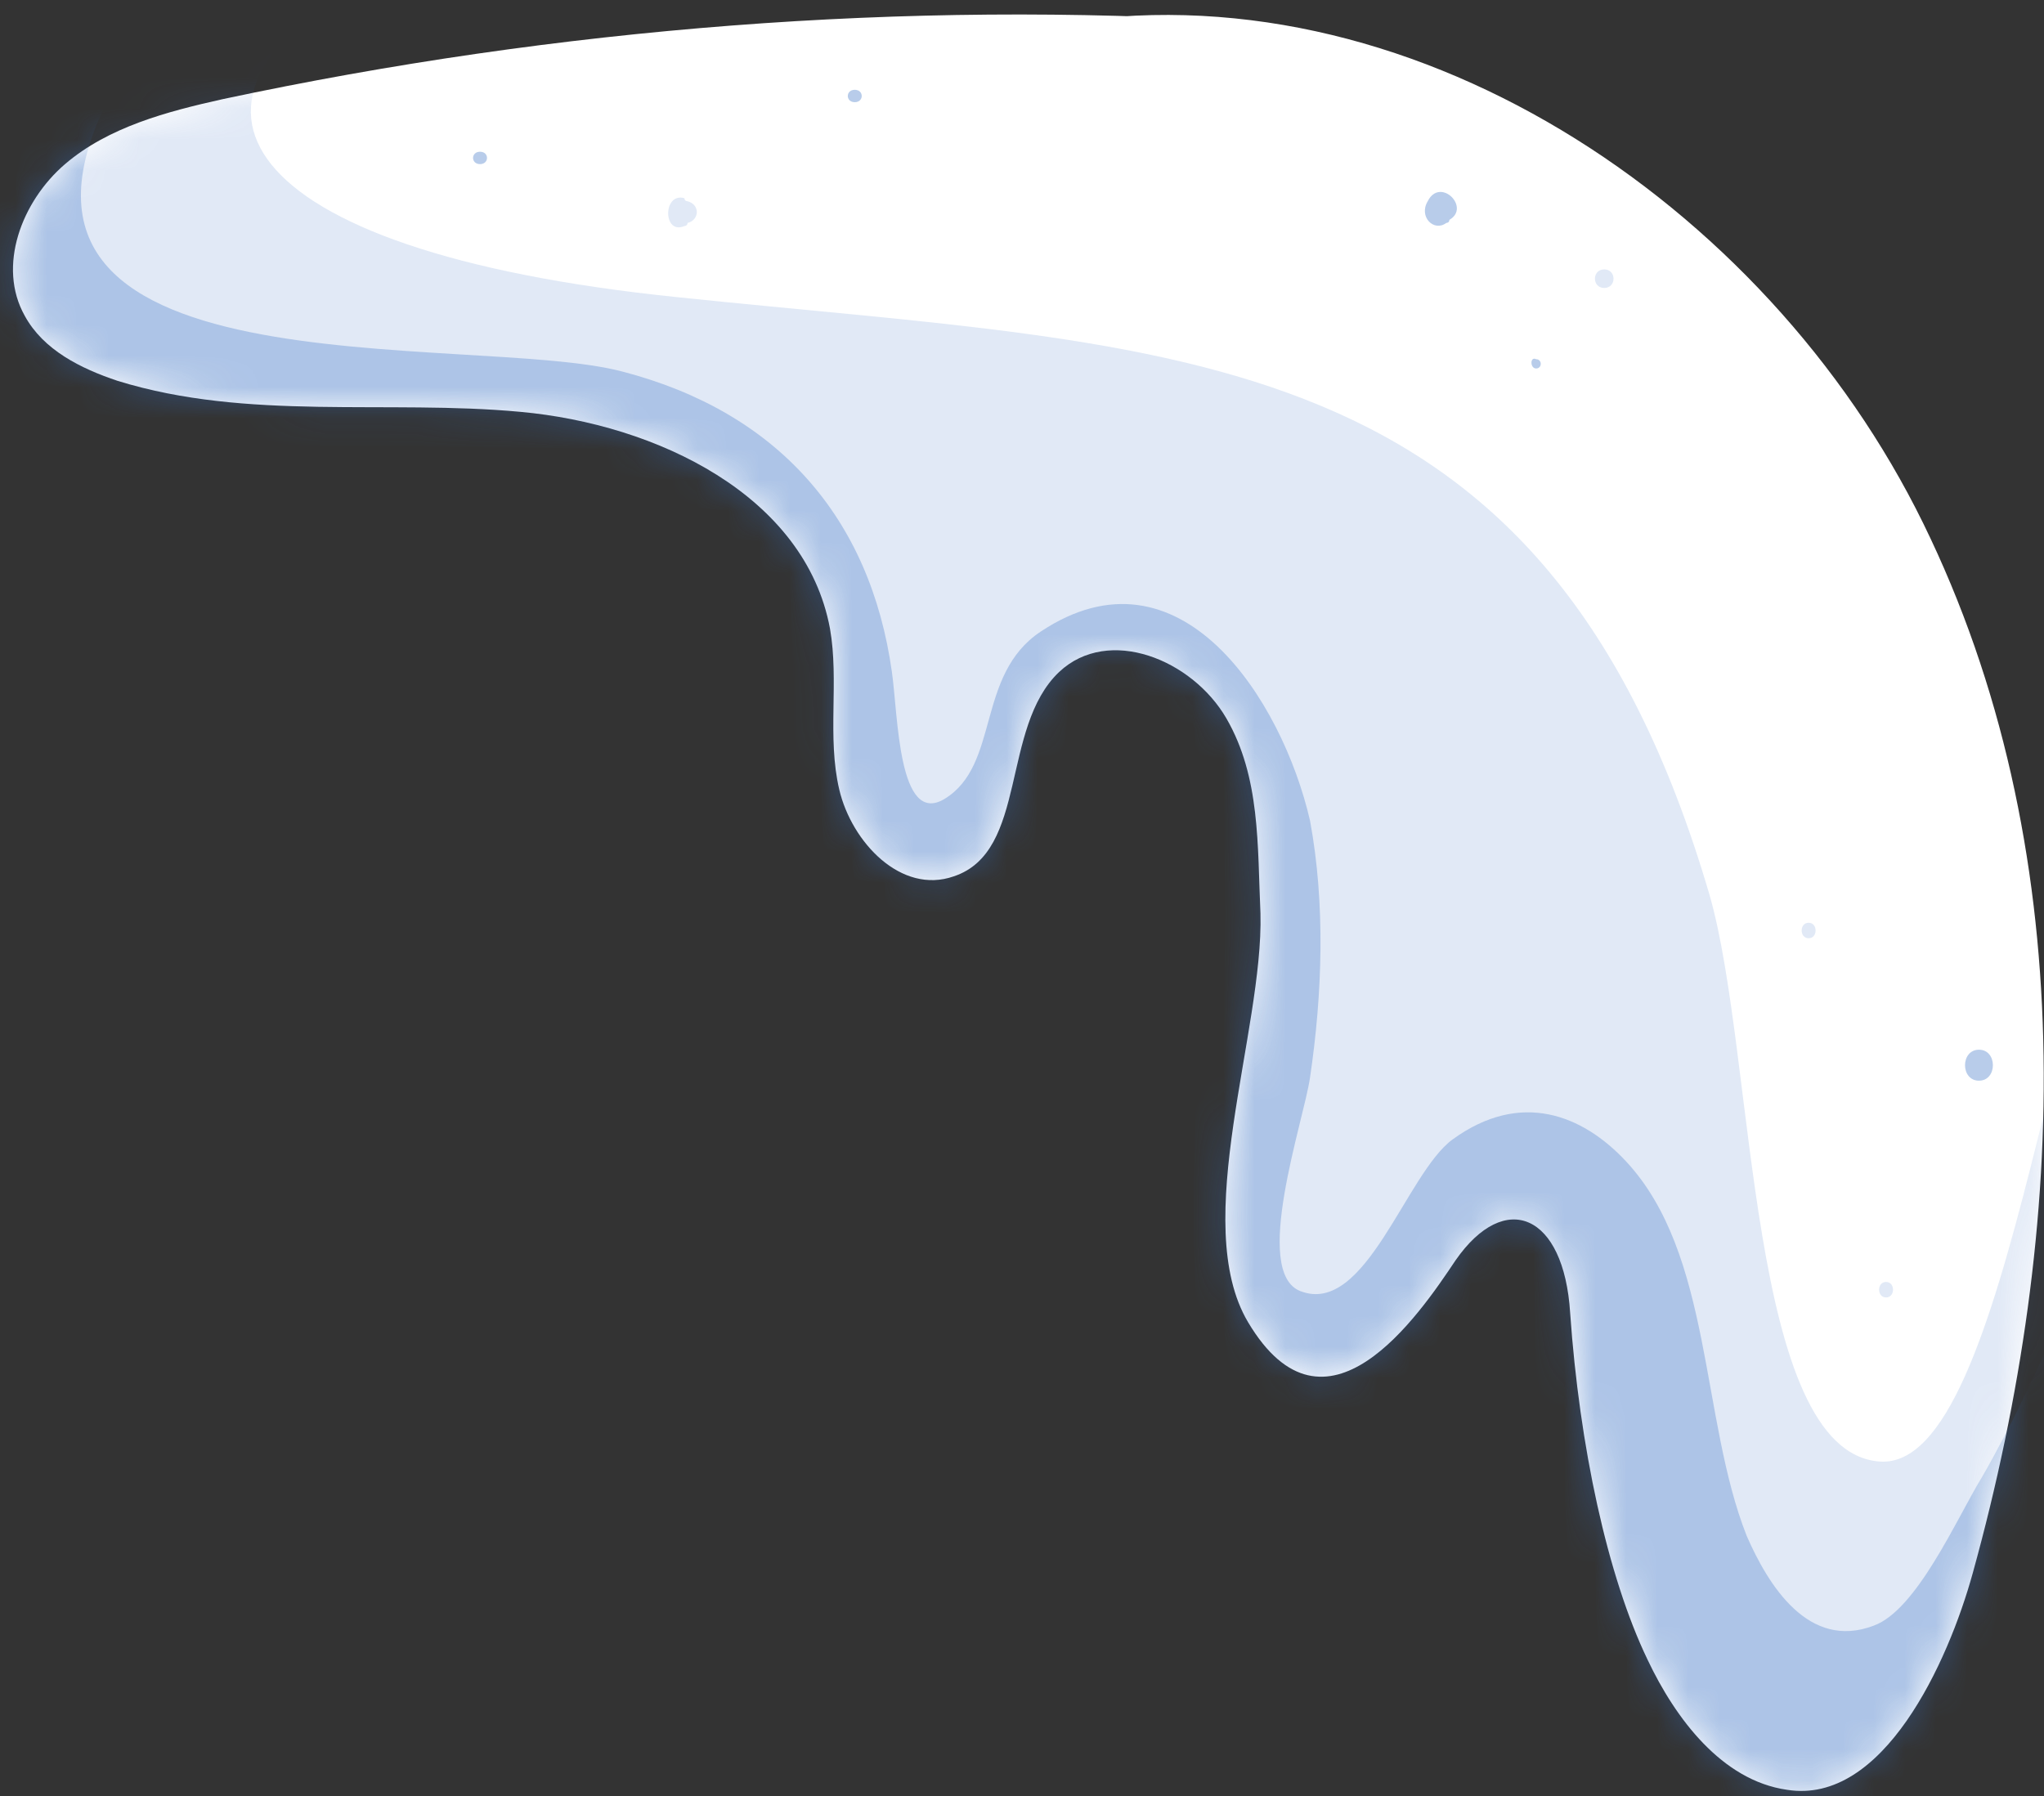 <svg width="66" height="58" viewBox="0 0 66 58" fill="none" xmlns="http://www.w3.org/2000/svg">
<rect x="0" y="0" width="66" height="58" fill="#333333" stroke="none"/>
<path d="M40.2 0.7C29.2 8.68738e-05 18 0.9 7.2 3.2C5.4 3.6 3.5 4.1 2.1 5.3C0.7 6.5 -0.1 8.6 0.8 10.2C1.4 11.3 2.6 11.9 3.8 12.3C8 13.6 12.5 12.9 16.8 13.3C21.2 13.7 26 16 26.8 20.3C27.1 22 26.7 23.8 27.1 25.5C27.5 27.2 29.1 28.9 30.8 28.3C33.2 27.5 32.3 23.5 34.2 21.7C35.8 20.2 38.5 21.3 39.6 23.2C40.7 25.1 40.6 27.3 40.7 29.5C40.8 33.3 38.4 39.5 40.3 42.7C42.8 46.9 45.8 42.5 47 40.7C48.6 38.4 50.5 39.2 50.7 42.4C51 46.7 51.9 50.9 53.2 53.6C54.1 55.5 55.6 57.5 57.7 57.8C60.8 58.3 62.9 53.7 63.7 50.8C66.8 39.6 67.2 27.3 62.1 16.9C57 6.5 45.4 -1.2 34 0.8" fill="white"/>
<mask id="mask0_172_6409" style="mask-type:luminance" maskUnits="userSpaceOnUse" x="0" y="0" width="66" height="58">
<path d="M40.2 0.7C29.2 8.68738e-05 18 0.9 7.2 3.2C5.4 3.6 3.5 4.1 2.1 5.3C0.7 6.5 -0.1 8.6 0.8 10.2C1.4 11.3 2.6 11.9 3.8 12.3C8 13.6 12.5 12.9 16.8 13.3C21.2 13.7 26 16 26.8 20.3C27.1 22 26.7 23.8 27.1 25.5C27.5 27.2 29.1 28.9 30.8 28.3C33.2 27.5 32.3 23.5 34.2 21.7C35.8 20.2 38.5 21.3 39.6 23.2C40.7 25.1 40.6 27.3 40.7 29.5C40.8 33.3 38.4 39.5 40.3 42.7C42.8 46.9 45.8 42.5 47 40.7C48.6 38.4 50.5 39.2 50.7 42.4C51 46.7 51.9 50.9 53.2 53.6C54.1 55.5 55.6 57.5 57.7 57.8C60.8 58.3 62.9 53.7 63.7 50.8C66.8 39.6 67.2 27.3 62.1 16.9C57 6.5 45.4 -1.2 34 0.8" fill="white"/>
</mask>
<g mask="url(#mask0_172_6409)">
<g opacity="0.3">
<path d="M3.2 1.9C-1.2 2.4 -2.1 8 -0.3 11.4C3.8 19.1 13.499 15 19.7 18C25.7 20.9 20.799 29.7 27.099 32.6C29.399 33.6 32 33.3 33.9 31.8C34.9 31 36.9 26 37.599 25.9C36.499 25.6 35.499 25.3 34.4 25.1C40.7 30.8 30.2 41.9 37.4 47.4C40.099 49.4 43.4 48.8 45.999 47C47.2 46.2 48.999 44.9 49.499 43.5C49.099 43.2 48.8 42.8 48.4 42.5C48.499 43 48.7 43.6 48.7 44.1C48.7 45.1 48.999 46.3 49.2 47.2C50.2 53.2 53.9 60.9 61.2 59.3C69.7 57.4 73.7 44.9 73.499 37.5C73.499 34.7 69.9 34.6 68.9 36.9C67.4 40.4 65.9 44.4 63.999 47.7C63.2 49 61.9 52 60.499 52.5C58.4 53.3 57.099 51.2 56.4 49.6C54.9 45.8 55.3 40.5 52.499 37.5C51.099 36 49.099 35.2 46.9 36.8C45.4 37.9 44.099 42.5 41.999 41.7C40.4 41.1 42.099 36.2 42.3 34.8C42.7 32.1 42.8 29.2 42.3 26.5C41.4 22.6 38.099 17.4 33.599 20.4C31.5 21.8 32.3 24.7 30.5 25.8C29 26.7 29 23.1 28.799 21.7C28.099 16.7 25.099 13.3 20.099 12C15.2 10.7 -1.6 12.9 3.6 3C4.1 2.6 3.8 1.8 3.2 1.9Z" fill="#336EC2"/>
</g>
</g>
<mask id="mask1_172_6409" style="mask-type:luminance" maskUnits="userSpaceOnUse" x="0" y="0" width="66" height="58">
<path d="M40.2 0.7C29.2 8.68738e-05 18 0.9 7.2 3.2C5.4 3.6 3.5 4.1 2.1 5.3C0.7 6.5 -0.1 8.6 0.8 10.2C1.4 11.3 2.6 11.9 3.8 12.3C8 13.6 12.5 12.9 16.8 13.3C21.2 13.7 26 16 26.8 20.3C27.1 22 26.7 23.8 27.1 25.5C27.5 27.2 29.1 28.9 30.8 28.3C33.2 27.5 32.3 23.5 34.2 21.7C35.8 20.2 38.5 21.3 39.6 23.2C40.7 25.1 40.6 27.3 40.7 29.5C40.8 33.3 38.4 39.5 40.3 42.7C42.8 46.9 45.8 42.5 47 40.7C48.6 38.4 50.5 39.2 50.7 42.4C51 46.7 51.9 50.9 53.2 53.6C54.1 55.5 55.6 57.5 57.7 57.8C60.8 58.3 62.9 53.7 63.7 50.8C66.8 39.6 67.2 27.3 62.1 16.9C57 6.5 45.4 -1.2 34 0.8" fill="white"/>
</mask>
<g mask="url(#mask1_172_6409)">
<g opacity="0.15">
<path d="M26.7 -16.9C8.4 -29.6 -18.5 -8.8 -11.9 12.1C-5.1 33.6 21 27.9 37.4 32.7C36.6 32.5 31.3 32.2 32.1 30C32.3 29.5 34 34.3 32.8 30.6C37.6 45.5 37.7 64.5 56.4 68.6C73.7 72.5 84.1 57 87.7 42.3C90.5 31 82.2 5.2 70 23.7C66.3 29.3 65 47.5 60.7 47.2C56.4 46.9 56.7 34.1 55.2 28.9C49.9 10.8 38.1 11.3 21.9 9.6C7.2 8.1 4.9 3.1 11.9 -0.7C15.4 -3.4 38 -9 26.7 -16.9Z" fill="#336EC2"/>
</g>
</g>
<g opacity="0.35">
<path d="M46.1 6.5C45.8 7 46.3 7.5 46.7 7.2C46.7 7.2 46.8 7.2 46.8 7.1C47.5 6.7 46.5 5.7 46.1 6.5Z" fill="#336EC2"/>
</g>
<g opacity="0.15">
<path d="M51.8 9.3C52.2 9.3 52.2 8.7 51.8 8.7C51.4 8.7 51.4 9.3 51.8 9.3Z" fill="#336EC2"/>
</g>
<g opacity="0.35">
<path d="M49.6 11.9C49.8 11.9 49.8 11.6 49.6 11.6C49.4 11.5 49.4 11.9 49.6 11.9Z" fill="#336EC2"/>
</g>
<g opacity="0.15">
<path d="M60.9 41.9C61.2 41.9 61.2 41.4 60.9 41.4C60.6 41.4 60.6 41.9 60.9 41.9Z" fill="#336EC2"/>
</g>
<g opacity="0.35">
<path d="M63.9 34.9C64.5 34.9 64.5 33.9 63.9 33.9C63.3 33.9 63.3 34.9 63.9 34.9Z" fill="#336EC2"/>
</g>
<g opacity="0.15">
<path d="M58.4 30.3C58.7 30.3 58.7 29.8 58.4 29.8C58.1 29.8 58.1 30.3 58.4 30.3Z" fill="#336EC2"/>
</g>
<g opacity="0.35">
<path d="M15.5 5.3C15.8 5.3 15.8 4.9 15.5 4.9C15.2 4.9 15.2 5.3 15.5 5.3Z" fill="#336EC2"/>
</g>
<g opacity="0.15">
<path d="M22.1 7.3C22.1 7.3 22.2 7.3 22.2 7.2C22.6 7.1 22.6 6.6 22.2 6.5C22.2 6.5 22.1 6.5 22.1 6.4C21.4 6.2 21.4 7.6 22.1 7.3Z" fill="#336EC2"/>
</g>
<g opacity="0.35">
<path d="M27.6 3.3C27.9 3.3 27.9 2.9 27.6 2.9C27.3 2.9 27.3 3.3 27.6 3.3Z" fill="#336EC2"/>
</g>
</svg>
